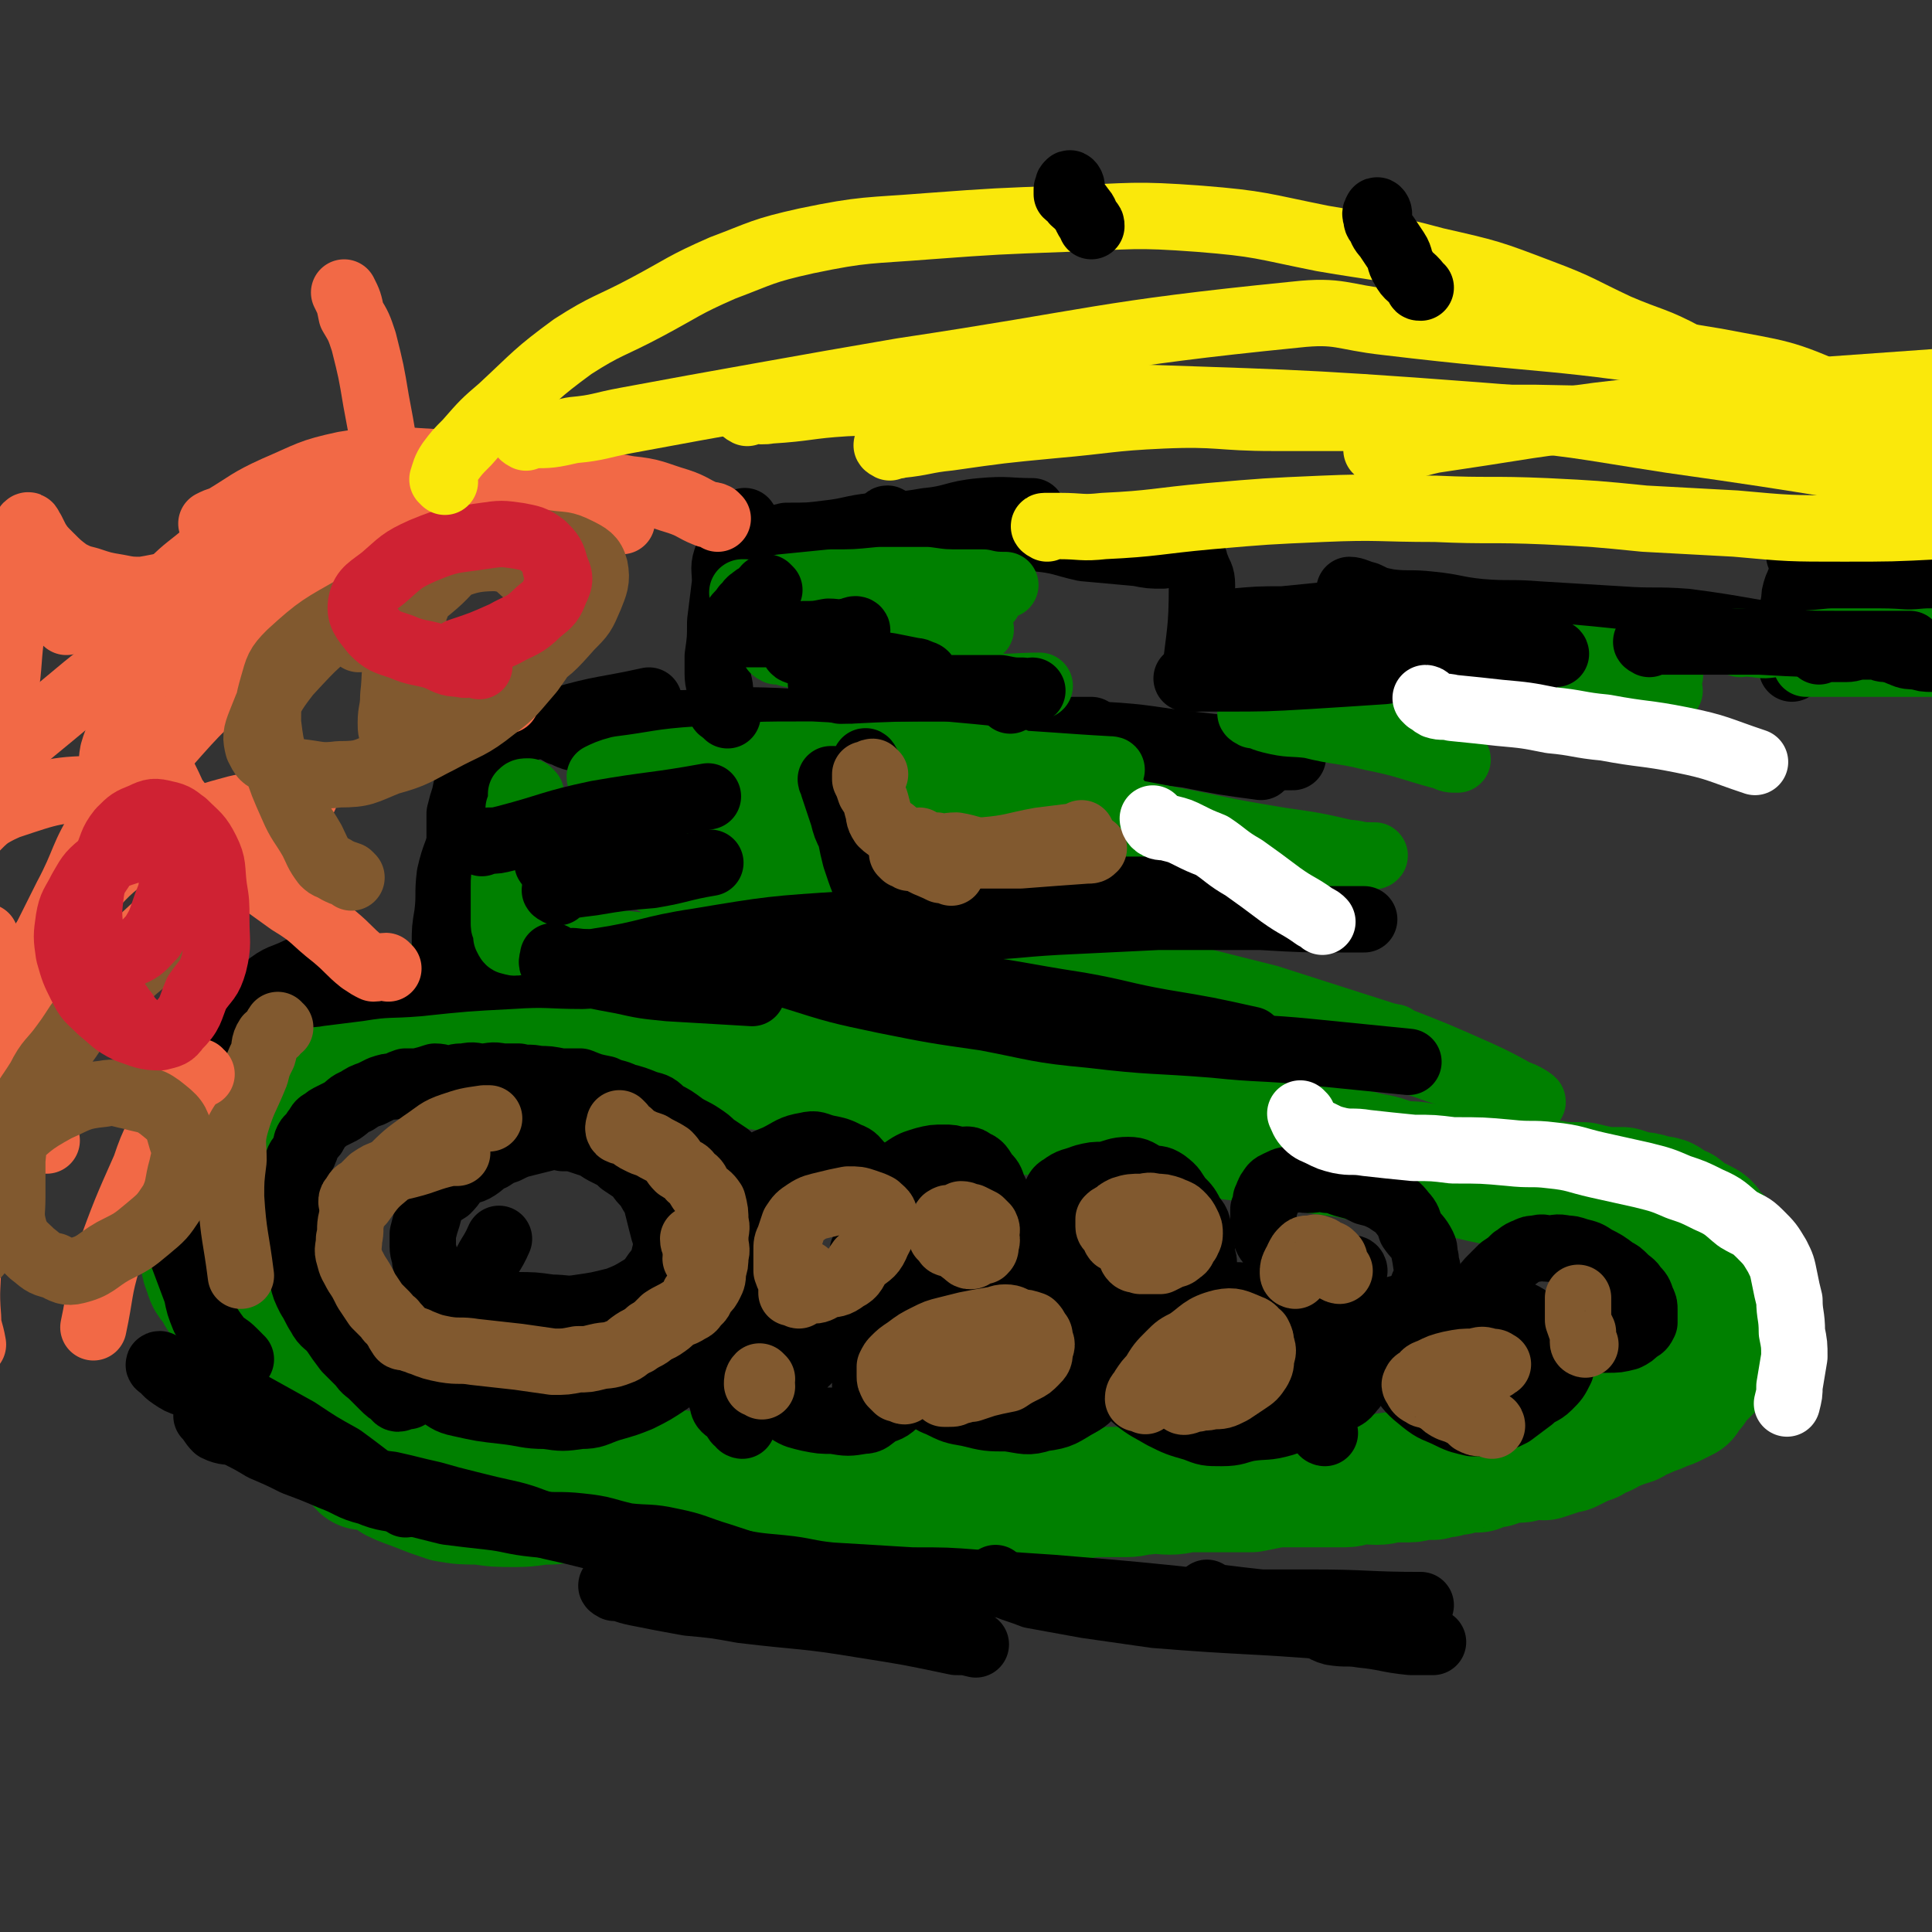 <svg viewBox='0 0 786 786' version='1.1' xmlns='http://www.w3.org/2000/svg' xmlns:xlink='http://www.w3.org/1999/xlink'><rect x="0" y="0" width="786" height="786" fill="#333333" stroke="none"/><g fill='none' stroke='#008000' stroke-width='53' stroke-linecap='round' stroke-linejoin='round'><path d='M148,594c0,0 -1,-1 -1,-1 0,1 0,2 1,3 1,0 1,0 2,0 2,0 2,1 3,1 2,0 2,0 3,0 1,0 1,0 3,1 2,0 2,1 4,1 3,0 3,0 6,0 5,0 5,0 9,0 5,0 5,0 9,0 5,0 5,0 10,0 7,0 7,0 15,0 8,0 8,-1 15,0 6,0 6,1 12,1 7,1 7,0 13,0 9,0 9,-1 18,0 6,0 6,0 12,1 6,0 6,0 11,1 7,0 7,-1 14,0 7,0 7,1 13,2 5,0 5,0 11,1 5,0 5,1 10,1 5,1 5,0 10,0 6,0 6,0 11,1 5,1 5,1 10,1 5,0 5,0 9,0 5,0 5,0 9,0 5,0 5,0 10,0 5,0 5,0 10,1 4,0 4,0 8,0 5,0 5,-1 11,-1 5,0 5,0 9,0 6,-1 6,-1 11,-1 5,0 5,0 9,0 4,0 4,-1 8,-1 5,-1 5,0 10,0 4,0 4,-1 9,-1 3,0 3,0 7,0 5,0 5,0 10,0 4,0 4,0 7,0 5,-1 5,-1 10,-2 3,0 3,0 6,0 4,0 4,0 8,0 4,0 4,0 8,0 3,0 3,0 6,0 3,0 3,-1 6,-1 3,-1 3,0 7,0 4,0 3,-1 7,-1 3,0 3,0 6,0 3,0 3,-1 6,-1 2,0 2,0 4,0 3,-1 3,-1 5,-1 3,-1 3,-1 5,-1 2,-1 2,-1 4,-1 2,-1 2,0 4,0 2,-1 1,-2 3,-2 2,-1 2,0 4,0 3,-1 3,-1 5,-2 3,0 3,0 5,0 2,0 2,-1 4,-1 3,-1 3,0 6,0 3,-1 3,-1 6,-2 2,-1 2,-1 4,-1 2,-1 2,-1 4,-2 2,-1 2,-1 5,-2 1,-1 1,-1 2,-2 2,0 2,0 4,-1 2,-1 2,-2 4,-2 2,-1 3,-1 5,-2 2,0 2,-1 4,-2 3,-1 3,-1 5,-2 3,-1 3,-1 5,-2 3,-1 3,-1 5,-2 2,-1 2,-1 4,-2 1,-2 1,-2 3,-4 1,-2 1,-2 3,-4 2,-2 2,-2 4,-4 2,-2 1,-2 3,-4 1,-2 1,-2 2,-4 2,-2 2,-1 3,-3 1,-2 1,-2 1,-4 1,-2 1,-2 2,-3 0,-2 0,-2 1,-3 1,-1 1,-1 1,-2 1,-1 1,-1 1,-2 0,-2 -1,-2 0,-3 0,-1 0,-1 1,-1 0,-1 0,-1 0,-3 0,0 0,0 0,-1 0,-1 0,-1 0,-1 -1,-1 -1,0 -2,0 0,-1 1,-1 1,-2 0,0 -1,0 -1,0 -1,-1 0,-1 0,-2 0,0 0,0 0,-1 -1,0 -1,0 -1,0 -1,-1 -1,-1 -1,-1 0,-1 0,-1 0,-1 -1,-1 -1,-1 -2,-2 0,0 0,-1 0,-1 -1,-1 -1,-2 -1,-3 -2,-1 -2,0 -3,-1 -1,-1 0,-2 -1,-3 -1,-1 -2,-1 -3,-2 -1,-1 0,-1 -1,-2 -1,-2 -1,-2 -3,-3 -2,-1 -2,-1 -4,-2 -2,-1 -2,-1 -4,-3 -1,-1 -1,0 -3,-1 -2,-1 -2,-2 -4,-3 -3,-1 -3,0 -5,-1 -3,-1 -3,-1 -6,-1 -3,-1 -3,-1 -6,-2 -4,0 -4,0 -7,0 -5,-1 -5,-1 -9,-2 -4,0 -4,0 -9,0 -4,-1 -4,-1 -9,-1 -4,-1 -4,-1 -8,-1 -5,-1 -5,0 -10,-1 -5,-1 -5,-1 -9,-2 -5,-1 -5,-1 -10,-2 -5,0 -5,0 -11,-1 -5,-1 -5,0 -10,-1 -6,-2 -5,-2 -11,-3 -8,-2 -8,-2 -16,-3 -7,-1 -7,-1 -14,-3 -8,-1 -8,-1 -16,-2 -7,-1 -7,-1 -15,-2 -7,-1 -6,-2 -13,-3 -8,-1 -8,0 -15,-1 -8,-1 -8,-1 -15,-2 -8,-1 -8,-1 -15,-2 -7,0 -7,0 -14,-1 -7,-1 -8,0 -15,-1 -6,-1 -6,-2 -12,-3 -6,-1 -6,0 -13,-1 -6,-1 -6,0 -12,-1 -7,-2 -7,-2 -14,-3 -6,-2 -6,-2 -12,-3 -6,-1 -6,-1 -12,-3 -7,-1 -7,-1 -13,-2 -7,-2 -7,-1 -13,-2 -6,-1 -6,-2 -12,-4 -6,-1 -6,-1 -12,-2 -5,-2 -5,-2 -11,-3 -6,-1 -6,-2 -12,-3 -7,-1 -7,-1 -14,-2 -6,0 -6,0 -12,-1 -7,-1 -6,-2 -13,-3 -6,-1 -6,0 -11,-1 -6,-1 -6,-1 -12,-1 -6,-1 -6,-1 -12,-2 -6,0 -6,0 -12,0 -5,-1 -5,-1 -10,0 -5,0 -5,1 -10,2 -5,1 -5,0 -10,2 -5,1 -5,1 -10,3 -3,2 -3,2 -7,4 -4,2 -4,2 -9,5 -4,3 -4,3 -7,6 -3,3 -4,3 -6,6 -7,8 -7,8 -13,17 -3,4 -3,4 -5,9 -2,4 -2,4 -3,7 -1,5 -1,5 -2,10 -1,4 -1,4 -1,8 0,4 0,4 0,8 1,5 1,5 1,9 1,5 0,6 2,10 1,5 3,4 5,9 3,3 2,4 4,7 3,4 3,4 5,8 4,4 4,4 7,8 4,5 4,5 7,9 4,4 4,4 7,8 4,4 4,4 8,7 12,11 12,11 24,21 5,3 4,4 9,7 4,2 5,2 10,4 5,2 5,2 11,4 6,1 6,1 13,1 7,1 7,1 15,1 7,0 7,-1 14,-1 10,-1 10,-1 19,-2 9,-1 9,-1 18,-2 2,-1 2,-1 4,-1 '/></g>
<g fill='none' stroke='#000000' stroke-width='27' stroke-linecap='round' stroke-linejoin='round'><path d='M166,568c0,0 -1,-1 -1,-1 -2,0 -2,2 -3,2 -1,0 -1,-1 -2,-2 -2,-1 -2,-1 -4,-3 -2,-2 -2,-2 -4,-4 -3,-3 -3,-2 -5,-5 -3,-3 -3,-3 -6,-6 -3,-4 -3,-4 -5,-7 -3,-4 -4,-3 -6,-7 -2,-3 -2,-4 -4,-7 -2,-4 -2,-4 -3,-8 -2,-4 -1,-4 -3,-8 -1,-3 -1,-3 -2,-7 0,-3 0,-3 0,-6 0,-3 -1,-3 -1,-5 0,-3 0,-4 0,-6 0,-2 1,-2 2,-4 1,-3 0,-3 1,-6 1,-2 0,-2 1,-5 1,-3 2,-2 3,-5 1,-2 0,-2 1,-4 1,-2 2,-1 3,-3 0,-1 0,-1 1,-2 1,-2 1,-2 3,-3 1,-1 1,-1 3,-2 2,-1 2,-1 4,-2 3,-2 3,-3 6,-4 3,-2 3,-2 6,-3 2,-1 2,-1 4,-2 3,-1 3,-1 5,-1 3,-1 2,-1 5,-2 2,0 2,0 5,0 4,-1 4,-1 7,-2 3,0 3,1 7,1 2,-1 2,-1 5,-1 4,-1 4,0 7,0 4,0 4,-1 8,0 3,0 3,0 7,0 4,1 4,0 8,1 4,0 4,0 9,1 4,0 4,0 8,0 5,2 5,2 10,3 4,2 4,1 8,3 4,1 4,1 9,3 4,1 4,1 7,4 4,2 4,2 8,5 3,2 4,2 7,4 3,2 3,2 5,4 3,2 3,2 6,4 2,2 2,2 4,4 2,3 2,3 3,5 2,3 2,3 3,5 1,4 1,4 2,7 0,4 0,4 0,9 0,3 0,3 -1,7 0,4 0,4 -1,9 -1,4 -1,3 -3,7 -2,5 -1,5 -4,10 -3,5 -3,5 -7,10 -5,5 -5,5 -10,10 -5,5 -5,5 -10,9 -6,4 -6,4 -12,7 -5,2 -5,2 -12,4 -6,2 -6,3 -12,3 -7,1 -7,1 -14,0 -8,0 -8,-1 -17,-2 -9,-1 -9,-1 -18,-3 -5,-1 -5,-2 -10,-5 -4,-3 -4,-3 -8,-6 -3,-3 -4,-3 -5,-7 -1,-4 0,-5 0,-10 0,-1 0,-1 0,-2 '/><path d='M188,533c0,0 -1,0 -1,-1 -2,-1 -1,-1 -3,-2 -1,-1 -2,-1 -3,-2 -1,-1 -1,-1 -2,-3 -1,-1 -1,-1 -2,-3 -1,-2 -1,-2 -2,-4 -1,-2 -1,-2 -2,-5 0,-3 -1,-3 -1,-6 0,-3 0,-3 0,-5 1,-4 1,-4 2,-7 1,-4 1,-4 3,-7 2,-3 2,-2 5,-4 3,-3 2,-3 5,-6 3,-2 4,-1 7,-3 3,-2 3,-3 6,-4 3,-2 3,-2 6,-3 4,-2 4,-2 8,-3 4,-1 4,-1 8,-2 4,-1 4,-1 7,0 3,0 4,0 7,1 3,1 3,1 6,2 3,2 3,2 5,3 4,2 4,2 6,4 3,2 3,2 6,4 2,3 2,3 5,6 1,3 2,3 3,6 1,4 1,4 2,8 1,4 1,4 2,7 0,4 0,4 -1,8 -1,4 -2,4 -4,7 -2,3 -2,3 -5,5 -5,3 -5,3 -10,5 -8,2 -8,2 -15,3 -6,1 -6,0 -12,0 -7,-1 -7,-1 -14,-1 -5,-1 -5,0 -10,-2 -3,-1 -4,-1 -5,-4 -1,-3 0,-4 1,-7 3,-8 4,-7 7,-14 '/><path d='M310,571c0,0 -1,-1 -1,-1 -1,0 -2,1 -3,1 -1,-1 -1,-1 -3,-2 '/><path d='M302,580c0,0 -1,0 -1,-1 -1,-1 -1,0 -2,-2 -1,-1 0,-1 -1,-2 -1,-1 -2,-1 -3,-2 -1,-1 -1,-2 -1,-3 -1,-2 -1,-2 -1,-4 -1,-2 -1,-3 -1,-5 0,-3 0,-3 0,-5 1,-2 1,-2 2,-4 2,-3 2,-3 4,-5 3,-3 3,-2 7,-4 5,-2 5,-2 11,-3 4,-1 4,-2 8,-2 6,-2 6,-2 11,-2 5,0 5,0 9,1 4,0 4,0 7,1 4,1 4,1 7,4 3,2 4,2 6,5 2,3 1,3 2,7 1,2 1,2 0,5 0,3 0,3 -1,7 0,2 0,3 -1,5 -3,3 -4,2 -7,4 -3,2 -3,3 -6,3 -6,1 -6,1 -12,0 -5,0 -5,0 -10,-1 -4,-1 -5,-1 -8,-3 -2,-2 -2,-2 -2,-5 -1,-3 0,-4 1,-6 3,-5 4,-5 8,-9 3,-3 3,-3 7,-5 '/><path d='M364,570c0,0 0,-1 -1,-1 -2,0 -2,1 -3,1 -2,0 -2,-1 -3,-1 -1,-1 -1,-2 -2,-3 -1,-1 -2,-1 -3,-2 0,-2 0,-3 0,-5 2,-4 2,-4 4,-7 5,-6 5,-6 10,-11 5,-5 5,-5 10,-9 6,-4 6,-5 12,-7 7,-3 8,-2 15,-4 6,-1 6,-1 12,-1 6,1 6,1 11,3 5,2 5,1 9,4 5,3 6,4 8,9 3,5 2,5 3,11 1,4 3,4 3,8 -1,5 -1,5 -3,9 -3,4 -3,5 -7,7 -7,4 -7,5 -15,6 -6,2 -7,1 -14,0 -8,0 -8,0 -16,-2 -6,-1 -6,-1 -12,-4 -3,-1 -4,-2 -5,-4 -1,-3 0,-4 2,-8 2,-6 2,-6 7,-11 9,-9 10,-9 20,-17 8,-6 9,-6 17,-12 '/><path d='M439,571c0,0 0,0 -1,-1 -1,0 -2,0 -3,0 -1,-1 -1,-1 -1,-2 -1,-1 -1,-1 -1,-3 -1,-2 -1,-2 -1,-4 2,-4 2,-4 5,-7 3,-5 3,-5 6,-8 3,-3 3,-3 7,-5 5,-4 6,-4 12,-7 6,-2 6,-2 13,-4 7,-2 7,-2 14,-3 7,0 7,0 15,0 6,1 6,1 12,2 6,1 7,0 12,3 6,2 5,3 10,6 4,3 4,3 7,6 3,4 3,4 5,8 1,4 1,4 1,7 1,3 1,4 -1,6 -3,4 -3,3 -8,5 -4,3 -4,3 -9,4 -5,3 -5,3 -11,5 -7,2 -7,1 -14,2 -5,1 -5,2 -11,2 -6,0 -6,0 -11,-2 -7,-2 -7,-2 -13,-5 -5,-3 -6,-3 -11,-7 -5,-5 -8,-6 -9,-13 -2,-8 -1,-10 3,-17 7,-11 8,-11 18,-20 5,-3 5,-2 10,-4 '/><path d='M539,583c0,0 -1,0 -1,-1 -2,-2 -2,-2 -3,-4 -1,-1 -1,-1 -2,-3 -1,-2 -2,-2 -3,-4 -1,-3 -1,-3 -1,-6 0,-4 0,-4 2,-8 2,-4 2,-4 5,-8 5,-6 4,-8 10,-11 6,-4 7,-2 15,-4 7,-1 7,-2 15,-3 7,-1 7,0 14,0 8,0 8,0 15,1 6,0 7,0 12,2 5,2 5,3 9,6 3,2 3,2 6,4 2,2 3,2 4,5 1,4 0,4 -1,8 -2,4 -2,4 -5,7 -3,3 -4,2 -7,5 -4,3 -4,3 -8,6 -4,2 -4,2 -8,3 -4,1 -4,1 -8,1 -4,-1 -5,-1 -9,-3 -6,-3 -6,-2 -11,-6 -5,-4 -6,-5 -9,-10 -2,-4 -2,-5 -1,-9 1,-6 2,-6 4,-12 '/><path d='M611,546c0,0 0,0 -1,-1 -1,-1 -2,0 -3,-1 -1,0 -1,-1 -2,-1 -1,-2 -1,-2 -2,-3 -1,-1 -1,-2 -1,-3 -1,-1 -1,-1 -2,-2 0,-2 0,-2 1,-3 0,-2 1,-2 1,-4 1,-2 1,-2 2,-4 1,-2 1,-2 3,-4 2,-2 2,-2 4,-4 3,-2 3,-2 5,-4 2,-1 2,-2 5,-3 2,-1 2,-1 4,-1 3,-1 3,0 5,0 3,0 3,-1 7,0 2,0 2,0 5,1 4,1 4,1 7,3 4,2 4,2 8,5 2,1 2,1 4,3 2,2 3,2 4,4 2,2 2,2 3,5 1,2 1,2 1,4 0,3 0,3 0,5 -1,2 -1,2 -3,3 -2,2 -2,2 -4,3 -4,1 -4,1 -8,1 -7,0 -7,1 -14,0 -8,-2 -8,-3 -15,-5 -2,-1 -2,-1 -3,-1 '/><path d='M551,517c0,0 0,-1 -1,-1 -1,0 -1,0 -3,1 -1,0 -1,0 -3,1 -1,0 -1,0 -3,0 -6,-1 -6,-1 -12,-2 -2,-1 -2,-2 -3,-3 -2,-1 -2,-1 -4,-2 -2,-1 -1,-1 -3,-3 -1,-1 -2,-1 -2,-2 -2,-2 -2,-3 -2,-5 -1,-2 0,-2 -1,-4 0,-2 0,-3 0,-5 1,-2 1,-2 1,-4 1,-2 1,-3 2,-4 1,-2 2,-2 4,-3 2,-1 2,-1 5,-1 3,-1 3,0 6,0 4,0 4,-1 8,0 4,0 4,1 8,2 4,1 4,1 8,3 4,1 4,1 8,3 4,3 4,2 7,6 2,2 2,3 3,6 2,3 3,3 5,7 1,2 0,2 1,5 0,3 1,3 1,7 -1,2 -1,2 -2,4 -1,3 -1,3 -2,5 -2,2 -2,2 -4,4 -2,2 -2,3 -5,4 -3,1 -3,1 -7,1 -5,0 -5,-1 -10,-2 -5,-1 -5,-1 -10,-3 -5,-2 -5,-2 -10,-5 -4,-2 -4,-2 -8,-5 0,0 0,0 -1,0 '/><path d='M437,512c0,0 0,-1 -1,-1 -1,0 -2,1 -3,-1 -1,-1 -1,-2 -1,-4 -1,-3 -1,-3 -2,-6 0,-2 0,-2 -1,-5 0,-2 -1,-2 -1,-4 1,-2 1,-2 1,-4 1,-2 1,-3 3,-4 4,-3 4,-2 9,-4 4,-1 4,-1 8,-1 5,-1 5,-2 10,-2 4,0 4,1 8,3 4,1 4,0 7,2 4,3 3,3 6,7 3,3 3,3 5,7 3,3 2,4 3,8 1,4 1,4 1,8 1,2 1,3 0,5 -1,4 -1,4 -3,7 -2,2 -2,2 -4,4 -3,2 -3,3 -7,3 -6,1 -6,1 -12,0 -6,0 -6,-1 -13,-2 -6,-1 -6,-1 -12,-3 -5,-2 -5,-3 -10,-6 -6,-4 -6,-4 -12,-8 0,0 0,0 -1,0 '/><path d='M375,526c0,0 0,-1 -1,-1 -2,0 -2,0 -3,-1 -2,0 -1,-1 -2,-2 -1,-1 -1,-1 -2,-3 -1,-2 -1,-2 -3,-4 -1,-3 -1,-3 -2,-6 -2,-3 -2,-3 -3,-6 -1,-3 -1,-3 -1,-5 -1,-4 -1,-4 -1,-7 1,-3 0,-3 2,-5 1,-3 1,-3 4,-6 3,-3 3,-3 6,-5 3,-2 4,-2 7,-3 4,-1 4,-1 8,-1 3,0 3,0 6,1 3,0 4,-1 6,1 3,1 3,2 5,5 2,2 2,2 3,5 2,4 2,4 2,9 0,4 0,4 0,8 -1,3 -1,4 -2,7 -1,3 -1,3 -3,6 -2,3 -3,3 -5,4 -5,4 -5,4 -11,6 -6,1 -6,0 -12,0 -7,0 -7,0 -13,-1 -5,-1 -5,-2 -10,-3 '/><path d='M321,528c0,0 -1,0 -1,-1 -1,0 -1,0 -2,-1 -2,-1 -2,-1 -3,-2 -2,-2 -3,-2 -4,-4 -2,-2 -2,-3 -3,-5 -2,-5 -2,-5 -3,-10 -2,-3 -2,-3 -3,-6 -1,-3 -1,-3 -1,-7 -1,-2 -1,-2 -1,-5 0,-3 0,-3 1,-5 2,-3 3,-4 6,-6 4,-3 4,-3 9,-5 6,-3 6,-4 12,-5 4,-1 4,0 8,1 5,1 5,1 9,3 3,1 3,2 5,4 2,2 3,2 4,5 1,3 1,3 1,6 1,4 1,4 0,8 0,3 0,3 0,7 -1,3 -2,3 -3,6 0,2 0,2 -1,3 '/><path d='M102,574c-1,0 -1,-1 -1,-1 0,1 0,2 1,4 0,1 1,1 2,2 1,1 1,1 3,2 1,2 2,1 4,3 2,2 1,2 3,4 2,1 3,1 5,2 4,2 4,2 7,4 4,2 5,2 9,3 4,2 4,3 9,5 7,2 8,1 15,2 9,2 8,2 17,4 7,2 7,2 15,4 8,2 8,2 17,4 8,2 8,3 16,5 9,2 9,2 17,4 9,2 9,2 19,4 9,2 9,2 18,3 9,2 9,2 19,3 10,2 10,2 21,3 10,1 10,2 20,3 16,1 16,1 33,2 14,0 14,0 27,1 15,1 15,1 30,2 12,1 12,1 24,2 11,1 11,1 21,2 10,1 10,1 19,3 12,2 12,2 23,4 4,1 4,1 8,3 '/><path d='M382,660c0,0 -1,-1 -1,-1 -1,0 -1,1 -2,1 -1,0 -1,0 -2,0 -2,0 -2,0 -4,-1 -3,-1 -3,-1 -6,-2 -4,-1 -4,0 -8,-1 -8,-3 -8,-4 -16,-7 -8,-3 -8,-2 -16,-5 -8,-3 -8,-3 -15,-5 -10,-3 -10,-3 -19,-6 -10,-3 -10,-4 -20,-6 -9,-2 -9,-1 -18,-2 -9,-2 -9,-3 -19,-4 -9,-1 -9,0 -18,-1 -10,-1 -10,-2 -19,-3 -9,-1 -9,-1 -17,-2 -8,-2 -8,-2 -16,-4 -8,-2 -9,-1 -16,-4 -8,-2 -7,-3 -15,-6 -7,-3 -7,-3 -15,-6 -6,-3 -6,-3 -13,-6 -5,-3 -5,-3 -11,-6 -3,-1 -4,0 -8,-2 -2,-2 -2,-3 -4,-5 '/><path d='M98,553c-1,0 -1,0 -1,-1 -1,-1 -1,-1 -2,-2 -3,-3 -3,-2 -6,-5 -3,-4 -3,-4 -6,-9 -2,-5 -2,-5 -3,-10 -3,-8 -3,-8 -6,-16 -2,-7 -2,-7 -3,-14 0,-5 0,-5 0,-11 0,-4 1,-4 1,-8 '/><path d='M66,556c-1,0 -2,-1 -1,-1 2,2 2,3 5,5 3,2 3,2 6,3 4,1 5,1 9,2 9,3 9,3 18,7 9,5 9,5 18,10 9,6 9,6 18,11 11,8 10,8 21,15 3,2 3,2 5,4 '/><path d='M250,646c0,0 -2,-1 -1,-1 4,1 5,2 10,3 10,2 10,2 21,4 11,1 11,1 22,3 25,3 25,2 49,6 19,3 19,3 38,7 4,0 4,0 8,1 '/><path d='M406,643c0,0 -1,-1 -1,-1 1,1 2,2 4,3 5,2 6,2 11,4 11,2 11,2 22,4 14,2 14,2 28,4 37,3 37,2 74,5 '/><path d='M492,649c0,0 -1,-1 -1,-1 2,1 2,2 5,2 8,1 8,1 17,2 10,0 10,0 21,0 22,0 22,1 44,1 '/><path d='M536,661c0,0 -1,-1 -1,-1 2,1 3,3 7,4 6,1 6,0 12,1 10,1 10,2 20,3 4,0 4,0 9,0 '/><path d='M83,494c-1,0 -1,0 -1,-1 -2,-1 -2,-1 -3,-2 0,-1 0,-1 0,-2 0,-2 -1,-1 -2,-3 0,-3 0,-3 0,-5 0,-4 -1,-4 -1,-8 0,-5 0,-6 1,-11 0,-6 0,-6 1,-11 2,-7 1,-7 4,-13 4,-8 4,-8 9,-16 5,-6 5,-6 10,-13 3,-4 3,-4 7,-7 6,-5 7,-4 13,-7 10,-4 10,-4 19,-9 '/><path d='M120,406c0,0 -2,-1 -1,-1 4,-1 6,0 11,-1 8,-1 8,-1 16,-2 12,-2 12,-1 24,-2 19,-2 19,-2 38,-3 15,-1 15,0 29,0 15,-1 15,0 29,0 '/><path d='M217,388c0,0 -2,-1 -1,-1 2,1 3,3 7,4 4,2 4,2 9,3 10,3 10,3 21,5 9,2 9,2 19,3 17,1 17,1 34,2 '/><path d='M188,394c0,0 -1,-1 -1,-1 -1,0 -1,1 -2,1 -1,-1 -1,-1 -2,-1 0,-1 0,-1 -1,-3 -1,-3 -1,-3 -1,-6 0,-6 0,-6 1,-12 1,-8 0,-8 1,-16 2,-9 3,-8 5,-17 1,-6 1,-6 3,-13 2,-7 2,-7 4,-14 '/><path d='M196,384c0,0 -1,0 -1,-1 -2,-5 -2,-5 -4,-9 -2,-4 -2,-4 -3,-9 -1,-5 0,-5 -1,-11 0,-6 0,-6 0,-12 0,-5 0,-5 0,-11 1,-4 1,-4 2,-7 1,-5 1,-5 3,-10 1,-4 2,-4 3,-9 '/><path d='M185,306c0,0 -2,-1 -1,-1 1,0 2,0 3,0 3,-1 3,-1 6,-2 17,-5 17,-6 35,-10 17,-5 18,-4 36,-8 0,0 0,0 0,0 '/><path d='M228,298c0,0 -2,-1 -1,-1 2,1 3,2 6,3 7,1 7,0 14,1 11,1 11,1 22,1 19,2 19,2 39,3 19,1 19,0 39,1 5,0 5,0 9,0 '/><path d='M259,291c0,0 -2,-1 -1,-1 5,1 6,2 12,3 8,2 8,2 16,2 22,2 22,2 45,3 22,1 22,2 44,1 20,0 20,-1 40,-1 15,-1 15,-1 29,-1 0,0 0,0 0,0 '/><path d='M258,294c0,0 -2,-1 -1,-1 6,0 7,1 14,1 12,1 12,-1 24,-1 26,0 26,1 52,2 27,1 27,0 53,1 25,1 25,1 49,3 18,1 18,2 36,4 18,2 18,2 36,5 3,0 3,0 5,0 '/><path d='M343,302c0,0 -1,-1 -1,-1 1,0 1,0 3,0 9,0 9,0 18,0 19,0 19,0 38,0 22,1 22,0 45,2 19,1 19,2 37,4 15,3 15,3 30,5 '/></g>
<g fill='none' stroke='#008000' stroke-width='27' stroke-linecap='round' stroke-linejoin='round'><path d='M216,323c0,0 -1,-1 -1,-1 -2,0 -2,0 -3,1 0,1 0,1 0,2 0,2 0,2 -1,4 0,3 0,3 -1,6 -1,2 -1,2 -1,5 -1,3 -1,3 -2,6 0,4 -1,4 -1,7 -1,4 -1,4 -1,8 0,3 0,3 0,6 0,2 0,2 0,5 0,2 0,2 0,4 0,2 1,1 1,3 1,1 0,1 0,2 1,2 1,2 2,2 2,1 2,0 4,0 3,1 3,0 7,0 8,1 8,1 17,1 9,1 9,0 18,0 19,2 19,2 38,5 9,1 9,1 19,3 10,1 10,1 19,3 9,1 9,1 17,3 10,2 10,2 20,4 10,2 10,1 20,3 9,2 8,3 17,4 9,2 9,1 18,3 8,1 8,1 16,2 7,1 7,1 13,2 9,1 9,1 18,3 7,1 7,1 15,2 7,0 7,0 13,1 5,1 5,1 10,1 5,1 5,1 9,2 4,1 4,1 8,3 2,0 2,0 4,1 2,0 2,0 3,1 0,0 0,0 1,1 0,0 1,0 1,0 0,0 -1,0 -2,0 -4,-3 -4,-3 -9,-6 -12,-6 -12,-7 -25,-12 -17,-8 -17,-8 -35,-14 -17,-6 -17,-5 -35,-12 -17,-5 -17,-6 -33,-12 -16,-5 -16,-5 -32,-9 -23,-6 -23,-5 -46,-11 -4,-1 -4,-1 -9,-2 -2,-1 -4,-1 -4,-1 1,1 4,2 7,3 11,4 11,4 22,7 20,6 20,6 41,12 15,4 15,4 31,8 25,6 25,6 49,13 22,6 22,7 44,14 17,5 17,5 35,10 18,6 18,5 36,11 15,4 14,5 29,9 11,3 11,2 21,6 3,1 7,4 5,3 -6,-3 -10,-6 -21,-11 -18,-8 -18,-8 -36,-15 -25,-8 -25,-8 -50,-16 -28,-7 -28,-7 -55,-14 -25,-6 -25,-6 -49,-11 -44,-9 -44,-8 -88,-16 -12,-2 -12,-2 -24,-4 -5,0 -6,0 -10,-1 0,0 0,0 1,0 10,3 10,4 20,6 17,5 17,4 34,8 22,5 22,6 45,11 24,5 24,4 48,9 24,6 23,7 47,12 17,4 17,4 34,7 14,3 14,3 28,6 8,1 8,2 17,3 2,0 4,0 3,0 -4,-1 -7,-1 -14,-2 -15,-3 -15,-4 -31,-8 -26,-6 -26,-5 -52,-11 -28,-5 -28,-4 -56,-10 -25,-5 -25,-5 -50,-10 -21,-4 -22,-2 -43,-7 -17,-3 -17,-5 -34,-10 -10,-2 -11,-1 -20,-5 -2,-1 -4,-2 -3,-3 3,-3 5,-3 11,-4 18,-3 18,-3 36,-5 23,-1 23,-1 46,-1 31,0 31,0 62,2 17,1 17,2 35,5 15,3 15,3 30,7 11,3 11,3 22,7 1,0 3,2 1,2 -4,1 -6,0 -12,-1 -17,-2 -17,-3 -34,-5 -25,-4 -26,-4 -51,-6 -28,-3 -28,-3 -56,-5 -26,-2 -26,-2 -53,-2 -23,-1 -23,0 -47,-1 -16,0 -16,1 -31,0 -4,0 -4,0 -9,-1 0,0 -2,0 -1,0 12,-3 13,-3 26,-6 20,-4 20,-4 41,-7 32,-4 32,-4 64,-7 25,-2 26,-1 52,-2 27,-1 27,0 55,-1 2,0 4,0 3,0 -4,0 -7,0 -14,0 -18,1 -18,1 -37,2 -28,1 -28,1 -56,2 -24,2 -24,2 -48,4 -20,1 -20,2 -40,3 -12,1 -12,1 -25,1 -4,1 -8,1 -9,0 0,-1 4,-2 8,-3 60,-12 60,-16 121,-22 48,-4 60,-1 97,1 5,0 -6,2 -13,3 -21,1 -21,0 -43,0 -24,1 -24,0 -48,1 -22,1 -22,2 -44,3 -15,1 -15,1 -29,1 -7,0 -7,0 -14,0 -2,0 -6,1 -5,0 5,-1 8,-1 16,-3 15,-3 15,-4 30,-6 22,-3 22,-3 44,-4 20,-1 20,-1 39,-1 11,1 11,1 21,2 4,0 8,0 8,1 1,0 -3,0 -7,0 -16,2 -16,3 -32,5 -25,2 -25,2 -49,3 -22,1 -22,2 -43,2 -15,0 -15,-1 -29,-2 -3,0 -3,0 -7,-1 -1,0 -2,0 -2,-1 2,-1 4,-2 8,-3 16,-2 16,-3 32,-4 23,-2 23,-2 46,-2 20,1 20,1 40,4 24,4 24,4 48,10 17,4 17,4 34,9 12,4 12,5 24,10 7,3 7,3 13,6 4,2 4,2 7,3 1,0 2,1 1,1 -1,0 -2,0 -4,-1 -7,-2 -7,-2 -15,-4 -17,-6 -17,-6 -34,-12 -14,-4 -14,-5 -29,-9 -11,-3 -12,-2 -24,-5 -2,0 -3,0 -5,0 -2,0 -4,1 -3,1 12,1 14,1 28,2 15,2 15,2 30,5 22,4 22,4 43,8 19,4 19,4 37,7 14,2 14,2 27,5 4,0 4,1 9,1 1,1 3,0 2,0 -3,0 -5,1 -10,0 -14,-1 -14,-1 -29,-3 -22,-1 -22,-1 -44,-2 -26,-2 -26,-2 -52,-3 -23,-1 -23,0 -46,0 -21,1 -21,0 -42,2 -17,1 -17,2 -34,4 -9,1 -10,1 -17,4 -2,1 -2,3 -1,5 3,2 4,2 8,3 12,4 12,4 24,6 15,3 15,3 30,5 18,2 18,2 36,4 13,2 13,2 26,3 9,2 9,2 19,3 2,0 4,0 5,0 0,1 -2,1 -4,1 -10,2 -10,2 -20,3 -17,1 -18,1 -35,0 -16,0 -16,0 -31,0 -16,-1 -16,-1 -32,-2 -11,0 -11,-1 -21,-1 -2,0 -4,0 -4,0 1,1 4,1 7,0 17,0 17,-1 34,-1 20,-1 20,-1 40,-2 22,0 22,-1 44,0 14,1 14,3 28,5 10,2 11,0 20,3 4,1 6,2 8,4 1,1 -1,1 -3,1 -9,3 -8,3 -17,5 -13,2 -13,1 -26,2 -12,1 -12,1 -25,1 -13,0 -13,0 -27,-1 -5,0 -5,-1 -11,-1 -1,0 -3,0 -3,0 1,-1 3,0 6,0 36,-3 37,-6 72,-6 5,1 7,2 9,6 2,4 0,5 -1,10 '/></g>
<g fill='none' stroke='#000000' stroke-width='27' stroke-linecap='round' stroke-linejoin='round'><path d='M226,390c0,0 -1,-1 -1,-1 0,1 -1,3 0,3 3,1 4,-1 8,-1 9,1 9,1 18,2 20,1 20,0 39,1 27,1 27,2 53,3 22,2 22,1 44,4 26,3 26,4 52,8 17,3 17,4 34,7 18,3 18,3 36,7 '/><path d='M314,394c0,0 -2,-1 -1,-1 4,1 4,3 9,4 19,6 19,6 38,10 20,4 20,4 41,7 21,4 21,5 43,7 25,3 25,2 50,4 19,2 19,1 39,3 20,2 20,2 40,4 '/><path d='M236,393c0,0 -2,-1 -1,-1 3,-1 4,0 9,-1 20,-3 20,-5 40,-8 30,-5 30,-5 61,-7 30,-3 30,-3 60,-4 23,-1 23,-1 47,-1 13,0 13,0 26,0 '/><path d='M227,363c0,0 -2,-1 -1,-1 6,-2 7,-2 15,-3 12,-2 12,-2 24,-3 12,-2 12,-3 24,-5 '/><path d='M224,352c0,0 -2,-1 -1,-1 2,-1 3,0 6,0 7,-2 7,-2 14,-5 12,-4 12,-4 23,-8 '/><path d='M196,343c0,0 -2,-1 -1,-1 1,0 2,1 4,0 3,0 3,0 7,-1 19,-5 18,-6 37,-10 23,-4 23,-3 45,-7 '/><path d='M353,311c0,0 -1,-2 -1,-1 -1,2 -1,3 -1,5 0,3 0,3 0,5 1,3 1,3 1,6 1,4 0,4 0,8 1,5 2,4 4,9 2,5 1,5 3,9 2,5 2,5 5,9 '/><path d='M342,320c0,0 -1,-1 -1,-1 -1,-1 -1,-1 -2,-2 0,0 -1,0 -1,0 0,1 1,1 1,1 1,1 0,1 0,2 1,3 1,3 2,6 1,3 1,3 2,6 1,4 1,4 3,8 1,5 1,5 2,9 3,9 3,9 7,17 3,6 3,6 6,11 3,3 3,3 5,6 '/><path d='M364,376c0,0 -2,-1 -1,-1 4,1 5,2 10,2 11,1 11,1 21,0 18,0 18,-1 36,-2 21,-1 21,-1 41,-2 21,0 21,0 42,0 17,1 17,1 34,1 4,0 4,0 8,0 '/><path d='M385,355c0,0 -2,-1 -1,-1 4,1 5,1 10,2 5,1 5,2 11,3 10,1 10,1 21,2 12,2 12,2 24,3 9,2 9,2 19,3 7,0 7,-1 13,-2 '/><path d='M373,355c0,0 -2,-1 -1,-1 2,0 3,1 5,2 8,1 8,0 16,1 8,1 8,2 17,3 11,1 11,0 22,1 19,1 19,1 39,1 2,0 2,0 3,0 '/></g>
<g fill='none' stroke='#81592F' stroke-width='27' stroke-linecap='round' stroke-linejoin='round'><path d='M356,315c0,0 -1,-1 -1,-1 -1,0 -1,1 -2,1 0,1 -1,0 -1,0 0,1 0,1 0,2 1,2 1,2 2,5 2,3 2,3 3,7 1,3 0,3 2,6 3,3 4,2 7,6 3,3 2,4 6,7 5,4 5,3 11,6 2,0 2,0 4,1 '/><path d='M375,343c0,0 -2,-1 -1,-1 2,1 3,2 7,2 4,1 4,0 8,0 6,1 6,2 11,2 12,-1 12,-2 23,-4 8,-1 8,-1 16,-2 1,0 1,0 1,-1 '/><path d='M368,348c0,0 -1,-1 -1,-1 1,0 1,1 3,2 4,0 5,-1 9,-1 8,0 8,1 16,0 10,0 10,0 20,0 13,-1 13,-1 27,-2 2,0 2,0 3,-1 '/><path d='M114,418c-1,0 -1,-1 -1,-1 -1,1 0,2 -1,3 -1,1 -2,1 -3,2 -2,3 -1,4 -2,7 -2,4 -2,4 -3,8 -4,10 -5,10 -8,20 -2,7 -1,8 -1,15 -1,8 -1,8 -1,15 1,16 2,16 4,32 '/><path d='M164,544c0,0 -1,0 -1,-1 -1,-1 -1,-1 -1,-2 0,-1 0,-1 -1,-1 0,-1 -1,-1 -1,-2 -2,-1 -2,-2 -3,-3 -2,-2 -2,-2 -4,-4 -2,-3 -2,-3 -4,-6 -2,-4 -2,-4 -4,-7 -2,-4 -2,-3 -3,-7 -1,-3 0,-3 0,-7 1,-4 0,-4 1,-8 1,-4 1,-4 4,-7 5,-7 5,-7 11,-12 7,-7 7,-7 14,-12 6,-4 6,-5 12,-7 6,-2 6,-2 13,-3 1,0 1,0 2,0 '/><path d='M145,490c0,0 -1,-1 -1,-1 -1,0 -1,0 -1,0 0,-1 0,-1 1,-2 1,-2 1,-2 3,-3 2,-2 2,-2 4,-4 3,-2 3,-2 6,-3 4,-2 5,-2 9,-3 8,-2 8,-3 17,-5 1,0 1,0 3,0 '/><path d='M253,458c0,0 -1,-1 -1,-1 0,1 -1,2 0,3 2,1 2,0 4,1 2,2 2,2 4,3 2,1 2,1 5,2 3,2 4,2 7,4 2,2 2,3 4,5 3,2 3,1 5,4 3,2 2,2 4,5 3,3 3,2 5,5 1,4 1,4 1,8 1,3 0,3 0,7 0,4 1,4 0,7 0,3 0,3 -1,6 0,3 0,3 -1,5 -1,2 -1,2 -3,4 -1,2 -1,3 -3,4 -1,2 -1,2 -3,3 -3,2 -3,1 -6,3 -2,2 -2,2 -5,4 -2,1 -2,1 -5,2 -2,2 -2,2 -4,3 0,0 0,0 -1,1 '/><path d='M283,505c0,0 -1,-1 -1,-1 0,2 1,2 1,5 1,1 0,1 0,3 1,2 2,1 2,3 1,2 0,2 0,4 0,2 1,2 0,4 0,1 -1,1 -2,3 -1,1 -1,2 -2,4 -2,2 -2,2 -4,3 -3,2 -4,2 -7,4 -3,3 -3,3 -6,6 -3,2 -3,1 -6,3 -3,2 -3,3 -6,4 -5,2 -5,1 -9,2 -4,1 -4,1 -8,1 -5,1 -5,1 -10,1 -7,-1 -7,-1 -14,-2 -9,-1 -9,-1 -18,-2 -6,-1 -6,0 -12,-1 -5,-1 -5,-1 -10,-3 -1,0 -1,-1 -3,-1 '/><path d='M325,527c0,0 -1,0 -1,-1 -1,0 -1,0 -2,0 0,-2 0,-2 0,-4 -1,-3 -1,-2 -2,-5 0,-4 0,-4 0,-8 0,-3 0,-3 1,-5 1,-3 1,-3 2,-6 2,-3 2,-3 5,-5 3,-2 4,-2 8,-3 4,-1 4,-1 9,-2 4,0 4,0 7,1 3,1 3,1 5,2 2,2 3,2 3,5 0,4 -1,5 -3,9 -2,5 -3,5 -7,8 -3,4 -2,5 -6,7 -4,3 -4,2 -8,3 -2,1 -3,2 -5,2 -1,0 -2,-1 -2,-2 -1,-2 -1,-2 -1,-4 0,-1 0,-1 0,-1 '/><path d='M368,566c0,0 -1,0 -1,-1 -1,0 -1,0 -2,0 -1,-1 -1,-1 -2,-2 -1,-2 -1,-2 -1,-3 0,-1 0,-1 0,-2 0,-1 0,-1 0,-2 1,-2 1,-2 2,-3 2,-2 2,-2 5,-4 4,-3 4,-3 8,-5 4,-2 4,-2 8,-3 4,-1 4,-1 8,-2 5,-1 5,-1 11,-2 2,0 2,-1 5,-1 3,0 3,1 6,2 2,0 2,0 5,1 1,1 1,1 2,3 1,1 1,1 1,3 1,2 1,2 0,4 0,3 0,3 -2,5 -2,2 -2,2 -4,3 -4,2 -4,2 -7,4 -5,1 -5,1 -9,2 -3,1 -3,1 -6,2 -3,0 -3,1 -6,1 -1,1 -1,1 -3,1 -1,0 -2,0 -2,0 -1,-2 0,-2 2,-4 2,-4 2,-4 6,-8 4,-4 4,-4 9,-8 5,-3 5,-3 10,-5 1,-1 1,-1 1,-1 '/><path d='M310,561c0,0 -1,-1 -1,-1 -1,1 -1,2 -1,3 0,0 1,-1 1,0 1,0 1,0 1,1 '/><path d='M386,506c0,0 -1,0 -1,-1 -1,-1 -1,-1 -2,-2 0,0 0,0 0,-1 0,-2 0,-2 0,-3 1,-1 1,-1 2,-2 0,0 -1,-1 0,-1 1,-1 1,0 2,0 2,-1 2,-1 4,-2 2,0 2,1 4,1 2,1 2,1 4,2 1,1 1,1 2,2 1,2 0,2 0,3 0,2 1,2 0,4 0,2 0,2 -1,3 -1,0 -1,0 -3,1 -1,0 -1,1 -2,1 -1,0 -1,0 -2,-1 -1,-1 -2,-1 -2,-2 0,-1 1,-1 2,-3 0,-1 -1,-2 -1,-3 '/><path d='M466,507c0,0 0,-1 -1,-1 -1,0 -1,1 -3,2 0,0 0,0 -1,0 -1,-1 -1,-1 -2,-1 -1,-1 -1,-1 -2,-1 -1,-1 -1,-1 -3,-2 -1,-1 0,-2 -1,-3 -1,-1 -2,-1 -2,-2 0,-1 0,-1 0,-3 1,-1 1,-1 2,-1 2,-2 2,-2 4,-3 3,-1 4,-1 7,-1 3,0 3,-1 6,0 3,0 3,0 6,1 2,1 3,1 4,2 2,2 2,2 3,4 1,2 1,2 1,4 0,2 -1,2 -1,3 -2,2 -1,3 -3,4 -2,2 -2,1 -4,2 -2,1 -2,1 -4,2 -2,0 -2,0 -4,0 -2,0 -2,0 -4,0 -1,-1 -2,0 -3,-1 -1,-1 -1,-2 -1,-3 0,-2 2,-2 3,-4 2,-3 2,-3 5,-7 '/><path d='M466,570c0,0 0,0 -1,-1 -1,0 -2,0 -2,0 0,-2 1,-2 2,-4 2,-3 2,-3 4,-5 3,-5 3,-5 7,-9 3,-3 3,-3 7,-5 6,-4 6,-6 14,-8 5,-1 6,0 11,2 3,1 2,2 4,3 1,2 1,2 1,4 1,2 1,3 0,5 0,3 0,3 -1,5 -2,3 -2,3 -5,5 -3,2 -3,2 -6,4 -4,2 -4,2 -8,2 -3,1 -3,0 -6,1 -3,0 -5,2 -6,1 -1,-1 1,-3 2,-6 2,-4 2,-4 5,-8 '/><path d='M607,580c0,0 0,-1 -1,-1 -1,0 -2,0 -3,0 -2,0 -2,0 -4,-1 -2,-2 -2,-2 -4,-3 -2,-1 -2,-1 -5,-2 -2,-1 -2,-1 -4,-3 -2,-1 -2,-1 -4,-2 -2,-1 -2,0 -3,-1 -2,-1 -2,-1 -3,-3 0,0 -1,-1 0,-1 0,-1 0,-1 2,-2 2,-2 1,-2 4,-3 4,-2 4,-2 8,-3 5,-1 5,-1 10,-1 3,-1 3,-1 6,0 2,0 2,0 3,1 1,0 0,0 -1,1 '/><path d='M527,519c0,0 -1,0 -1,-1 0,-2 0,-2 1,-4 1,-1 1,-1 1,-2 1,-2 1,-2 2,-3 1,-1 1,-1 2,-1 1,0 1,0 2,0 1,0 1,-1 2,0 2,0 2,1 3,2 2,0 2,0 3,1 1,1 1,1 1,3 0,1 0,1 1,2 0,0 1,1 1,1 0,0 -1,0 -2,-1 0,0 0,0 0,0 '/><path d='M645,547c0,0 -1,0 -1,-1 0,-2 0,-2 0,-4 -1,-2 -1,-2 -2,-5 0,-4 0,-4 0,-7 0,-1 0,-1 0,-2 '/></g>
<g fill='none' stroke='#000000' stroke-width='27' stroke-linecap='round' stroke-linejoin='round'><path d='M296,291c0,0 -1,-1 -1,-1 -1,-1 -2,-1 -2,-2 -1,-3 0,-3 0,-6 0,-4 -1,-4 -1,-8 0,-3 0,-3 0,-7 1,-7 1,-7 1,-14 1,-8 1,-8 2,-16 0,-6 -1,-6 1,-11 2,-7 3,-6 7,-12 0,-1 0,-1 0,-2 '/><path d='M308,220c0,0 -2,-1 -1,-1 1,0 2,0 4,0 5,0 5,0 9,-1 9,0 9,0 17,-1 9,-1 9,-2 18,-3 11,-1 11,0 22,-2 11,-1 11,-3 22,-4 11,-1 11,0 21,0 '/><path d='M362,212c0,0 -2,-1 -1,-1 2,1 3,2 6,3 8,1 9,1 17,1 9,1 9,1 18,2 10,1 10,1 20,2 10,1 10,2 19,4 11,1 11,1 22,2 5,1 5,1 10,1 '/><path d='M486,228c0,0 -1,-2 -1,-1 0,1 1,2 2,4 1,3 2,3 2,7 0,19 -1,19 -3,38 '/><path d='M490,255c0,0 -2,-1 -1,-1 2,0 3,1 6,0 3,0 3,-1 6,-1 11,-1 11,-1 21,-1 10,-1 10,-1 20,-2 13,0 13,0 26,0 19,1 19,1 39,2 3,0 3,0 7,0 '/><path d='M550,241c0,0 -1,-1 -1,-1 2,0 3,1 7,2 4,2 4,2 9,3 8,1 8,0 17,1 10,1 10,2 20,3 12,1 12,0 24,1 17,1 17,1 33,2 14,1 14,0 27,1 23,3 23,4 46,7 '/><path d='M734,236c0,0 -1,-2 -1,-1 -1,1 -1,2 -2,4 -1,3 -1,3 -1,6 -1,2 0,2 0,4 -1,4 -1,4 -1,8 -1,4 -1,4 -1,8 0,4 0,4 1,7 '/><path d='M733,227c0,0 -1,-1 -1,-1 4,0 5,1 9,2 5,1 5,1 10,2 4,1 4,1 8,2 5,2 5,2 11,3 5,0 5,0 11,1 0,0 0,0 0,0 '/><path d='M746,237c0,0 -1,-1 -1,-1 2,0 3,1 5,1 3,1 3,0 6,0 3,1 3,1 6,1 0,0 0,0 0,0 '/></g>
<g fill='none' stroke='#008000' stroke-width='27' stroke-linecap='round' stroke-linejoin='round'><path d='M304,242c0,0 -1,-1 -1,-1 -1,0 -1,0 -1,0 1,1 2,1 4,0 6,0 6,-1 12,-2 10,-1 10,-1 20,-2 10,0 10,0 20,-1 10,0 10,0 19,0 7,1 7,1 15,1 5,1 5,0 10,1 2,0 2,0 5,0 1,0 2,0 2,0 -3,0 -5,0 -9,-1 -8,0 -8,0 -16,0 -18,1 -18,0 -36,2 -11,1 -11,1 -22,3 -5,1 -5,1 -10,3 -2,0 -3,0 -3,1 -1,1 0,1 1,1 6,1 6,1 12,1 7,1 7,1 15,0 14,0 14,-1 28,-2 9,-1 9,-1 17,-1 5,0 5,1 10,0 3,0 5,-1 6,-1 1,0 -1,1 -2,1 -3,1 -4,1 -7,1 -15,3 -15,3 -29,5 -13,2 -13,1 -26,3 -9,1 -9,1 -18,1 -3,1 -5,0 -7,0 -1,0 1,1 2,1 4,1 4,1 8,2 16,0 17,-1 33,-1 8,0 8,0 15,1 6,0 6,0 12,0 5,0 5,0 10,0 '/><path d='M316,265c0,0 -2,-1 -1,-1 2,0 3,1 6,2 5,1 5,1 9,2 8,1 8,1 15,2 8,2 8,2 17,4 6,1 6,1 12,2 5,1 5,1 10,1 '/><path d='M332,270c0,0 -2,-1 -1,-1 4,1 5,2 10,3 10,1 10,0 20,2 11,1 11,1 21,2 10,1 10,1 20,2 '/><path d='M349,270c0,0 -2,-1 -1,-1 5,1 6,2 12,4 9,3 9,3 18,4 11,2 11,2 22,2 12,1 12,0 23,0 '/><path d='M360,253c0,0 -1,-1 -1,-1 1,1 1,2 3,3 2,1 2,1 5,1 5,1 5,2 10,2 10,0 10,-1 19,-1 2,-1 2,-1 3,-1 '/><path d='M521,267c0,0 0,-1 -1,-1 -4,-1 -10,-1 -9,-2 6,0 12,0 23,0 16,0 16,0 32,0 19,1 19,0 39,1 29,2 30,2 59,5 6,1 6,1 12,3 2,0 2,0 3,1 1,1 0,1 0,1 -6,1 -6,1 -12,0 -17,0 -17,0 -34,-2 -16,-1 -16,-1 -33,-2 -14,-1 -14,-1 -28,-2 -9,-1 -12,-3 -17,-3 -1,0 1,2 3,3 9,1 10,0 19,1 12,2 11,3 23,5 14,1 14,0 28,2 13,1 13,1 25,2 10,1 10,1 19,2 3,0 3,0 5,0 1,0 3,0 2,0 -7,-1 -8,-1 -16,-2 -15,-2 -15,-1 -30,-3 -17,-1 -17,-2 -33,-2 -18,-1 -18,0 -37,0 -10,0 -10,0 -20,0 0,0 -1,1 0,1 9,2 10,2 20,3 14,2 14,2 28,3 16,1 16,1 31,2 16,1 16,1 31,2 12,1 12,1 24,2 '/><path d='M521,267c0,0 -2,-1 -1,-1 4,1 6,2 11,5 5,2 5,2 9,5 9,5 9,5 17,9 7,5 7,5 14,9 7,4 7,4 14,9 '/><path d='M510,291c0,0 -2,-1 -1,-1 3,1 4,2 8,3 8,2 8,1 16,2 12,3 13,2 25,5 15,3 15,4 30,8 2,1 2,1 5,1 '/><path d='M708,262c0,0 -1,-1 -1,-1 3,0 3,1 7,1 5,1 5,0 10,0 11,0 11,0 21,-1 10,0 10,0 20,0 9,0 9,1 19,0 5,0 5,0 10,-1 3,0 3,0 6,0 1,0 3,0 3,0 -3,1 -5,1 -9,2 -5,1 -5,1 -10,1 -8,1 -8,1 -15,2 -8,1 -8,1 -16,2 -5,1 -5,1 -11,2 -3,0 -3,0 -5,1 -1,0 -3,0 -2,0 0,0 2,0 4,0 7,0 7,0 15,0 8,0 8,0 15,0 10,0 10,0 19,0 8,1 8,2 15,2 5,1 5,0 11,0 3,1 5,1 6,2 0,0 -2,0 -3,-1 -1,0 -1,0 -1,0 '/></g>
<g fill='none' stroke='#000000' stroke-width='27' stroke-linecap='round' stroke-linejoin='round'><path d='M313,240c0,0 -1,-1 -1,-1 -1,0 -1,2 -2,3 -2,1 -2,0 -4,2 -2,1 -1,2 -3,3 -2,3 -2,2 -4,5 -1,1 0,1 0,2 -1,1 -1,2 -1,3 2,1 3,1 5,1 5,0 5,0 10,0 7,0 7,1 14,0 5,0 5,0 10,-1 4,0 4,1 7,0 2,0 3,-1 4,-1 1,0 1,1 0,1 -1,1 -1,1 -2,1 -4,1 -4,1 -8,2 -4,1 -4,0 -7,1 -3,1 -3,0 -6,1 -1,1 -3,1 -2,2 0,1 2,1 4,2 4,2 4,2 8,3 7,1 7,0 14,1 6,0 6,0 13,1 5,1 5,1 10,2 1,0 1,0 3,1 1,0 2,1 1,1 -1,0 -2,0 -5,1 -8,0 -8,0 -16,0 -6,1 -6,0 -12,0 -4,1 -5,1 -9,2 0,0 0,1 1,1 3,1 3,1 7,2 7,0 7,-1 15,-1 9,0 9,0 18,0 10,0 10,0 20,0 6,0 6,0 12,0 5,1 5,1 9,1 2,1 4,0 4,0 -1,1 -3,1 -5,2 -2,1 -2,1 -4,2 '/><path d='M560,261c0,0 -1,-1 -1,-1 1,0 1,1 3,1 2,1 2,1 5,2 3,1 3,0 7,1 6,2 6,3 12,3 8,1 8,0 17,0 8,0 8,1 16,0 5,0 5,0 10,-1 2,0 4,0 4,0 0,-1 -3,-1 -5,-2 -9,-1 -9,-1 -17,-1 -20,-1 -20,0 -40,0 -18,-1 -18,-1 -36,-2 -10,0 -10,0 -21,-1 -4,-1 -4,-1 -8,-1 -2,-1 -4,-1 -3,-1 3,1 5,1 10,1 11,1 11,0 22,0 14,0 14,-1 28,0 10,1 10,1 20,3 6,2 6,2 13,4 1,0 3,0 2,1 -2,1 -4,1 -8,2 -13,2 -13,2 -27,4 -15,1 -15,1 -31,2 -17,1 -17,1 -35,1 -7,0 -7,0 -13,0 -1,0 -2,0 -1,0 11,-1 12,-2 25,-4 16,-1 16,-1 32,-2 16,-1 16,-2 33,-2 12,0 13,0 25,1 8,1 9,1 16,4 3,1 3,3 5,5 1,1 0,1 1,1 '/><path d='M671,262c0,0 -2,-1 -1,-1 11,0 12,0 24,0 11,0 11,0 22,0 18,1 18,1 36,1 6,0 6,0 13,0 4,0 4,0 9,0 1,0 1,0 3,0 '/><path d='M740,265c0,0 -1,-1 -1,-1 1,0 2,0 4,0 4,0 4,0 8,0 3,0 3,-1 7,-1 3,0 3,0 6,0 1,0 1,1 3,1 '/><path d='M769,264c0,0 -1,-1 -1,-1 2,1 3,2 6,3 2,1 3,1 6,1 3,1 3,1 6,1 '/></g>
<g fill='none' stroke='#FFFFFF' stroke-width='27' stroke-linecap='round' stroke-linejoin='round'><path d='M530,454c0,0 -1,-1 -1,-1 1,2 1,3 3,5 2,2 3,2 5,3 4,2 4,2 8,3 5,1 5,0 11,1 9,1 9,1 19,2 8,0 8,0 16,1 12,0 12,0 23,1 9,1 9,0 17,1 10,1 10,2 19,4 9,2 9,2 18,4 8,2 8,2 15,5 6,2 6,2 12,5 7,3 7,4 12,8 5,3 5,2 9,6 4,4 4,4 7,9 2,4 2,4 3,9 1,5 1,5 2,9 0,6 1,6 1,13 1,5 1,5 1,10 -1,6 -1,6 -2,12 0,3 0,3 -1,7 '/><path d='M470,334c0,0 -1,-1 -1,-1 0,0 0,2 2,3 2,1 2,0 5,1 4,1 4,1 8,3 4,2 4,2 9,4 6,4 6,5 13,9 7,5 7,5 15,11 7,5 7,4 14,9 2,1 2,1 3,2 '/><path d='M581,285c0,0 -1,-1 -1,-1 1,0 2,2 4,3 3,1 3,0 7,1 10,1 10,1 19,2 11,1 11,1 21,3 11,1 11,2 22,3 16,3 16,2 31,5 15,3 15,4 30,9 '/></g>
<g fill='none' stroke='#F26946' stroke-width='27' stroke-linecap='round' stroke-linejoin='round'><path d='M253,212c0,0 -1,-1 -1,-1 -1,-1 -2,0 -3,-1 -2,-1 -2,-2 -4,-3 -7,-3 -7,-3 -14,-6 -10,-5 -10,-6 -20,-8 -17,-4 -18,-4 -35,-5 -18,-1 -18,-2 -36,1 -14,3 -14,4 -28,10 -11,5 -11,6 -21,12 -3,1 -3,1 -5,2 '/><path d='M292,211c0,0 -1,-1 -1,-1 -2,-1 -2,0 -4,-1 -5,-2 -5,-3 -11,-5 -10,-3 -10,-4 -20,-5 -24,-4 -24,-6 -49,-6 -23,0 -23,3 -46,7 -18,2 -18,2 -35,6 -13,3 -14,1 -25,7 -10,4 -9,6 -17,12 -7,6 -8,6 -14,12 -6,7 -8,7 -11,16 -3,8 -1,9 -2,18 -1,9 -2,9 -1,18 2,10 3,9 7,19 4,9 4,8 8,17 1,1 1,1 1,1 '/><path d='M226,238c0,0 -1,-1 -1,-1 -1,-1 -1,0 -2,-1 -3,-1 -3,-1 -5,-3 -3,-2 -3,-2 -7,-4 -5,-2 -5,-2 -10,-2 -18,-1 -18,-1 -36,1 -17,2 -17,2 -33,6 -16,5 -17,5 -31,12 -11,6 -10,7 -19,15 -10,8 -10,8 -18,16 -6,7 -7,7 -11,15 -4,7 -5,7 -7,14 -1,5 0,6 0,11 '/><path d='M206,285c0,0 -1,-1 -1,-1 -5,-4 -5,-4 -11,-7 -9,-5 -9,-6 -18,-10 -11,-6 -11,-6 -22,-11 -18,-8 -18,-11 -36,-15 -14,-3 -14,-1 -29,0 -14,1 -14,1 -27,4 -12,2 -12,2 -24,5 -6,2 -6,2 -11,3 '/><path d='M174,266c0,0 -1,-1 -1,-1 -2,-2 -2,-1 -3,-3 -2,-5 -1,-6 -3,-11 -2,-10 -1,-10 -3,-21 -3,-17 -3,-17 -6,-35 -2,-16 -2,-16 -5,-32 -2,-12 -2,-12 -5,-24 -2,-6 -2,-6 -5,-11 -1,-5 -1,-5 -3,-9 '/><path d='M95,236c-1,0 -1,-1 -1,-1 -2,0 -2,1 -5,1 -2,1 -3,0 -6,0 -2,0 -2,0 -4,0 -5,1 -5,1 -10,2 -6,1 -5,1 -11,2 -5,0 -5,0 -10,-1 -6,-1 -6,-1 -12,-3 -4,-1 -4,-1 -8,-3 -4,-3 -4,-3 -8,-7 -3,-3 -3,-3 -5,-6 -1,-2 -1,-2 -2,-4 -1,-1 -1,-3 -2,-2 0,0 0,1 0,3 -1,7 -1,7 -2,15 -2,12 -2,12 -4,23 -2,14 -1,14 -3,27 0,0 0,0 0,0 '/><path d='M161,212c0,0 -1,-1 -1,-1 -2,0 -2,0 -4,0 -2,1 -2,1 -4,2 -9,3 -9,3 -19,7 -17,9 -17,10 -34,19 -22,13 -23,12 -44,26 -18,12 -17,12 -34,26 -12,10 -13,10 -23,22 -9,9 -9,10 -15,21 -5,9 -5,9 -9,18 -2,8 -2,8 -2,16 0,6 -1,9 3,12 6,4 9,1 18,1 0,1 0,0 1,0 '/><path d='M144,255c0,0 -1,-1 -1,-1 -1,0 -1,0 -3,0 -4,1 -4,1 -9,2 -6,3 -6,3 -13,6 -9,5 -10,4 -18,11 -18,14 -18,14 -33,31 -14,14 -14,14 -25,31 -9,14 -7,15 -15,30 -7,14 -7,14 -14,28 -6,14 -7,13 -12,28 -3,9 -3,9 -3,19 0,8 -1,9 2,16 2,4 3,5 7,7 6,2 6,0 12,1 '/><path d='M124,324c0,0 -1,-1 -1,-1 -2,0 -2,0 -4,0 -3,1 -3,1 -6,2 -8,2 -8,2 -17,4 -11,3 -11,3 -22,7 -9,4 -10,3 -18,9 -13,9 -13,10 -24,22 -10,10 -10,11 -19,22 -8,10 -9,9 -16,20 -6,9 -5,10 -10,20 0,1 0,1 -1,3 '/><path d='M158,394c0,0 -1,-1 -1,-1 -2,0 -3,1 -5,1 -2,-1 -2,-1 -5,-3 -5,-4 -5,-5 -11,-10 -9,-7 -8,-8 -18,-14 -28,-20 -28,-21 -58,-38 -8,-5 -9,-8 -18,-8 -19,0 -21,1 -39,7 -9,4 -9,5 -16,12 -9,9 -10,9 -16,20 -6,10 -5,10 -9,21 -3,11 -3,11 -6,22 '/><path d='M118,345c0,0 -1,-1 -1,-1 -2,0 -2,1 -4,1 -3,1 -4,0 -6,2 -9,4 -9,4 -17,9 -15,11 -16,11 -30,24 -12,11 -11,11 -21,23 -12,14 -12,14 -22,30 -10,14 -10,14 -18,30 -6,12 -7,12 -10,25 -3,12 -1,12 -2,24 0,12 -1,12 0,24 0,5 1,5 2,11 '/><path d='M82,437c-1,0 -1,-1 -1,-1 -6,7 -6,8 -11,17 -6,10 -7,10 -11,22 -8,18 -8,18 -15,37 -4,13 -3,14 -6,28 '/></g>
<g fill='none' stroke='#81592F' stroke-width='27' stroke-linecap='round' stroke-linejoin='round'><path d='M143,357c0,0 -1,-1 -1,-1 -3,-1 -3,-1 -5,-2 -3,-2 -3,-1 -5,-3 -3,-4 -3,-5 -5,-9 -4,-7 -5,-7 -8,-14 -4,-9 -4,-9 -7,-18 -2,-8 -2,-8 -3,-16 0,-7 0,-8 2,-15 2,-7 2,-8 7,-13 12,-11 13,-11 27,-19 15,-8 15,-9 31,-14 13,-4 14,-6 26,-6 8,1 8,3 14,8 6,4 8,5 10,10 2,6 1,7 -2,13 -3,8 -3,8 -8,15 -7,8 -7,9 -15,15 -10,8 -11,7 -22,13 -10,5 -10,6 -21,9 -10,4 -10,5 -20,5 -8,1 -8,0 -17,-1 -5,-1 -6,-1 -10,-4 -4,-2 -4,-2 -6,-6 -1,-4 -1,-5 1,-10 4,-10 4,-11 11,-20 12,-13 12,-13 26,-23 15,-11 15,-11 32,-19 14,-7 14,-7 29,-11 9,-2 9,-1 18,0 7,1 7,0 13,3 4,2 6,3 7,7 1,5 0,7 -2,12 -3,7 -3,7 -8,12 -8,9 -8,9 -17,15 -10,8 -11,7 -21,13 -9,5 -9,5 -17,10 -5,2 -6,2 -11,4 -1,1 -1,2 -2,2 -2,1 -3,1 -3,0 -2,-1 -2,-2 -2,-5 0,-5 1,-5 1,-11 1,-8 0,-8 2,-16 2,-9 3,-9 6,-17 3,-8 3,-8 7,-14 3,-6 3,-6 6,-11 2,-2 2,-3 4,-5 1,-1 3,-2 3,-1 1,3 1,5 -1,8 -8,9 -8,9 -18,17 -11,9 -11,8 -23,16 '/><path d='M80,377c-1,0 -1,-1 -1,-1 -2,1 -2,2 -4,4 -3,2 -4,1 -7,4 -7,5 -7,5 -13,10 -9,8 -9,7 -17,16 -7,6 -6,7 -12,15 -5,7 -6,6 -10,14 -5,8 -6,8 -9,16 -2,8 -1,8 -2,17 0,7 0,7 0,15 0,7 -1,7 1,14 2,5 3,5 7,9 4,3 4,4 9,5 4,2 5,3 9,2 8,-2 8,-4 15,-8 8,-4 8,-4 14,-9 6,-5 6,-5 10,-11 3,-6 2,-7 4,-14 1,-5 2,-6 0,-11 -2,-7 -2,-8 -7,-12 -6,-5 -7,-4 -14,-6 -5,-1 -6,-2 -11,-1 -10,1 -10,2 -19,6 -11,6 -11,7 -20,15 -5,4 -5,4 -8,9 -4,11 -4,11 -6,23 -1,4 0,4 1,9 0,1 0,1 1,3 '/></g>
<g fill='none' stroke='#CF2233' stroke-width='27' stroke-linecap='round' stroke-linejoin='round'><path d='M54,416c-1,0 -1,0 -1,-1 -2,-2 -1,-2 -3,-4 -2,-3 -2,-3 -4,-5 -2,-4 -4,-3 -5,-7 -3,-9 -3,-9 -4,-19 -1,-8 -1,-9 0,-17 1,-7 3,-7 6,-13 3,-6 2,-7 6,-12 4,-4 4,-4 9,-6 4,-2 5,-2 9,-1 5,1 5,2 8,4 5,5 6,5 9,11 3,6 2,7 3,15 1,6 1,6 1,13 0,9 1,10 -1,18 -2,7 -3,6 -7,12 -3,7 -2,8 -8,14 -2,3 -3,3 -7,4 -6,0 -7,-1 -13,-3 -6,-3 -6,-4 -11,-8 -5,-5 -5,-4 -8,-10 -3,-6 -3,-6 -5,-13 -1,-7 -1,-7 0,-14 1,-6 2,-6 5,-12 3,-5 3,-6 8,-10 5,-4 6,-4 12,-6 4,-1 4,-1 8,0 4,1 4,1 6,4 3,3 3,3 3,7 0,7 -1,7 -3,13 -2,6 -2,6 -5,11 -4,4 -4,5 -9,7 -6,4 -6,3 -13,6 -1,0 -1,0 -2,1 '/><path d='M195,271c0,0 -1,-1 -1,-1 -4,0 -4,1 -7,0 -5,0 -5,-1 -10,-3 -7,-2 -7,-1 -14,-4 -6,-2 -7,-2 -11,-6 -4,-5 -6,-7 -5,-12 1,-5 4,-6 9,-10 7,-6 7,-7 16,-11 12,-5 12,-4 25,-6 7,-1 7,-1 14,0 5,1 6,1 10,4 3,3 4,4 5,9 2,4 2,5 0,9 -2,5 -2,5 -7,9 -6,6 -7,5 -14,9 -9,4 -9,4 -18,7 '/></g>
<g fill='none' stroke='#FAE80B' stroke-width='27' stroke-linecap='round' stroke-linejoin='round'><path d='M181,196c0,0 -1,-1 -1,-1 1,-3 1,-4 3,-7 3,-4 3,-4 7,-8 7,-8 7,-8 14,-14 14,-13 14,-14 29,-25 14,-9 15,-8 30,-16 15,-8 15,-9 31,-16 16,-6 16,-7 34,-11 24,-5 25,-4 50,-6 27,-2 28,-2 55,-3 28,-1 28,-2 55,0 25,2 25,3 50,8 23,4 24,3 46,9 22,5 22,5 43,13 16,6 16,7 31,14 14,6 15,5 28,12 10,4 10,5 20,11 5,3 4,4 9,7 0,1 0,1 1,1 '/><path d='M214,178c0,0 -2,-1 -1,-1 0,0 1,0 3,0 8,0 8,0 17,-2 11,-1 11,-2 22,-4 27,-5 27,-5 55,-10 28,-5 28,-5 57,-10 80,-12 80,-15 160,-23 18,-2 19,1 37,3 67,8 68,5 134,16 26,5 27,4 51,15 34,14 38,17 65,35 2,2 -4,2 -6,5 -1,0 0,0 0,0 '/><path d='M304,168c0,0 -2,-1 -1,-1 4,-1 5,1 10,0 16,-1 15,-2 31,-3 24,-1 24,-1 49,-2 25,0 25,-1 49,-1 80,3 80,2 159,8 40,3 40,4 79,10 64,9 64,10 127,20 22,4 23,2 45,8 23,7 23,9 46,18 '/><path d='M362,182c0,0 -2,-1 -1,-1 1,0 2,1 5,0 10,-1 10,-2 20,-3 21,-3 21,-3 42,-5 23,-2 23,-3 45,-4 23,-1 23,1 45,1 22,0 22,0 45,0 30,0 30,0 61,0 52,1 52,1 105,3 34,2 34,3 69,5 23,1 23,-1 46,1 22,2 22,4 43,8 2,0 2,0 3,0 '/><path d='M426,215c0,0 -2,-1 -1,-1 2,0 3,0 6,0 9,0 9,1 18,0 21,-1 21,-2 43,-4 23,-2 23,-2 46,-3 23,-1 23,0 46,0 22,1 22,0 45,1 20,1 20,1 40,3 19,1 19,1 37,2 22,2 22,2 44,2 19,0 20,0 39,-1 8,0 8,-1 16,-2 '/><path d='M561,184c0,0 -1,-1 -1,-1 1,0 2,1 4,0 10,-1 10,-2 19,-4 20,-3 20,-3 39,-6 28,-4 28,-4 56,-7 30,-4 30,-4 60,-7 28,-2 28,-2 56,-4 31,-2 30,-3 61,-4 7,-1 7,0 14,0 '/></g>
<g fill='none' stroke='#000000' stroke-width='27' stroke-linecap='round' stroke-linejoin='round'><path d='M561,87c0,-1 -1,-2 -1,-1 0,0 -1,1 0,2 0,2 0,2 1,3 1,2 1,3 3,5 2,3 2,3 4,6 2,3 1,4 3,7 2,4 3,3 6,7 0,1 0,1 1,1 '/><path d='M436,76c0,-1 -1,-2 -1,-1 -1,0 0,1 -1,2 0,1 0,1 0,2 1,1 2,1 3,3 1,1 2,1 3,3 2,2 1,2 3,5 1,1 1,1 1,2 '/></g>
</svg>